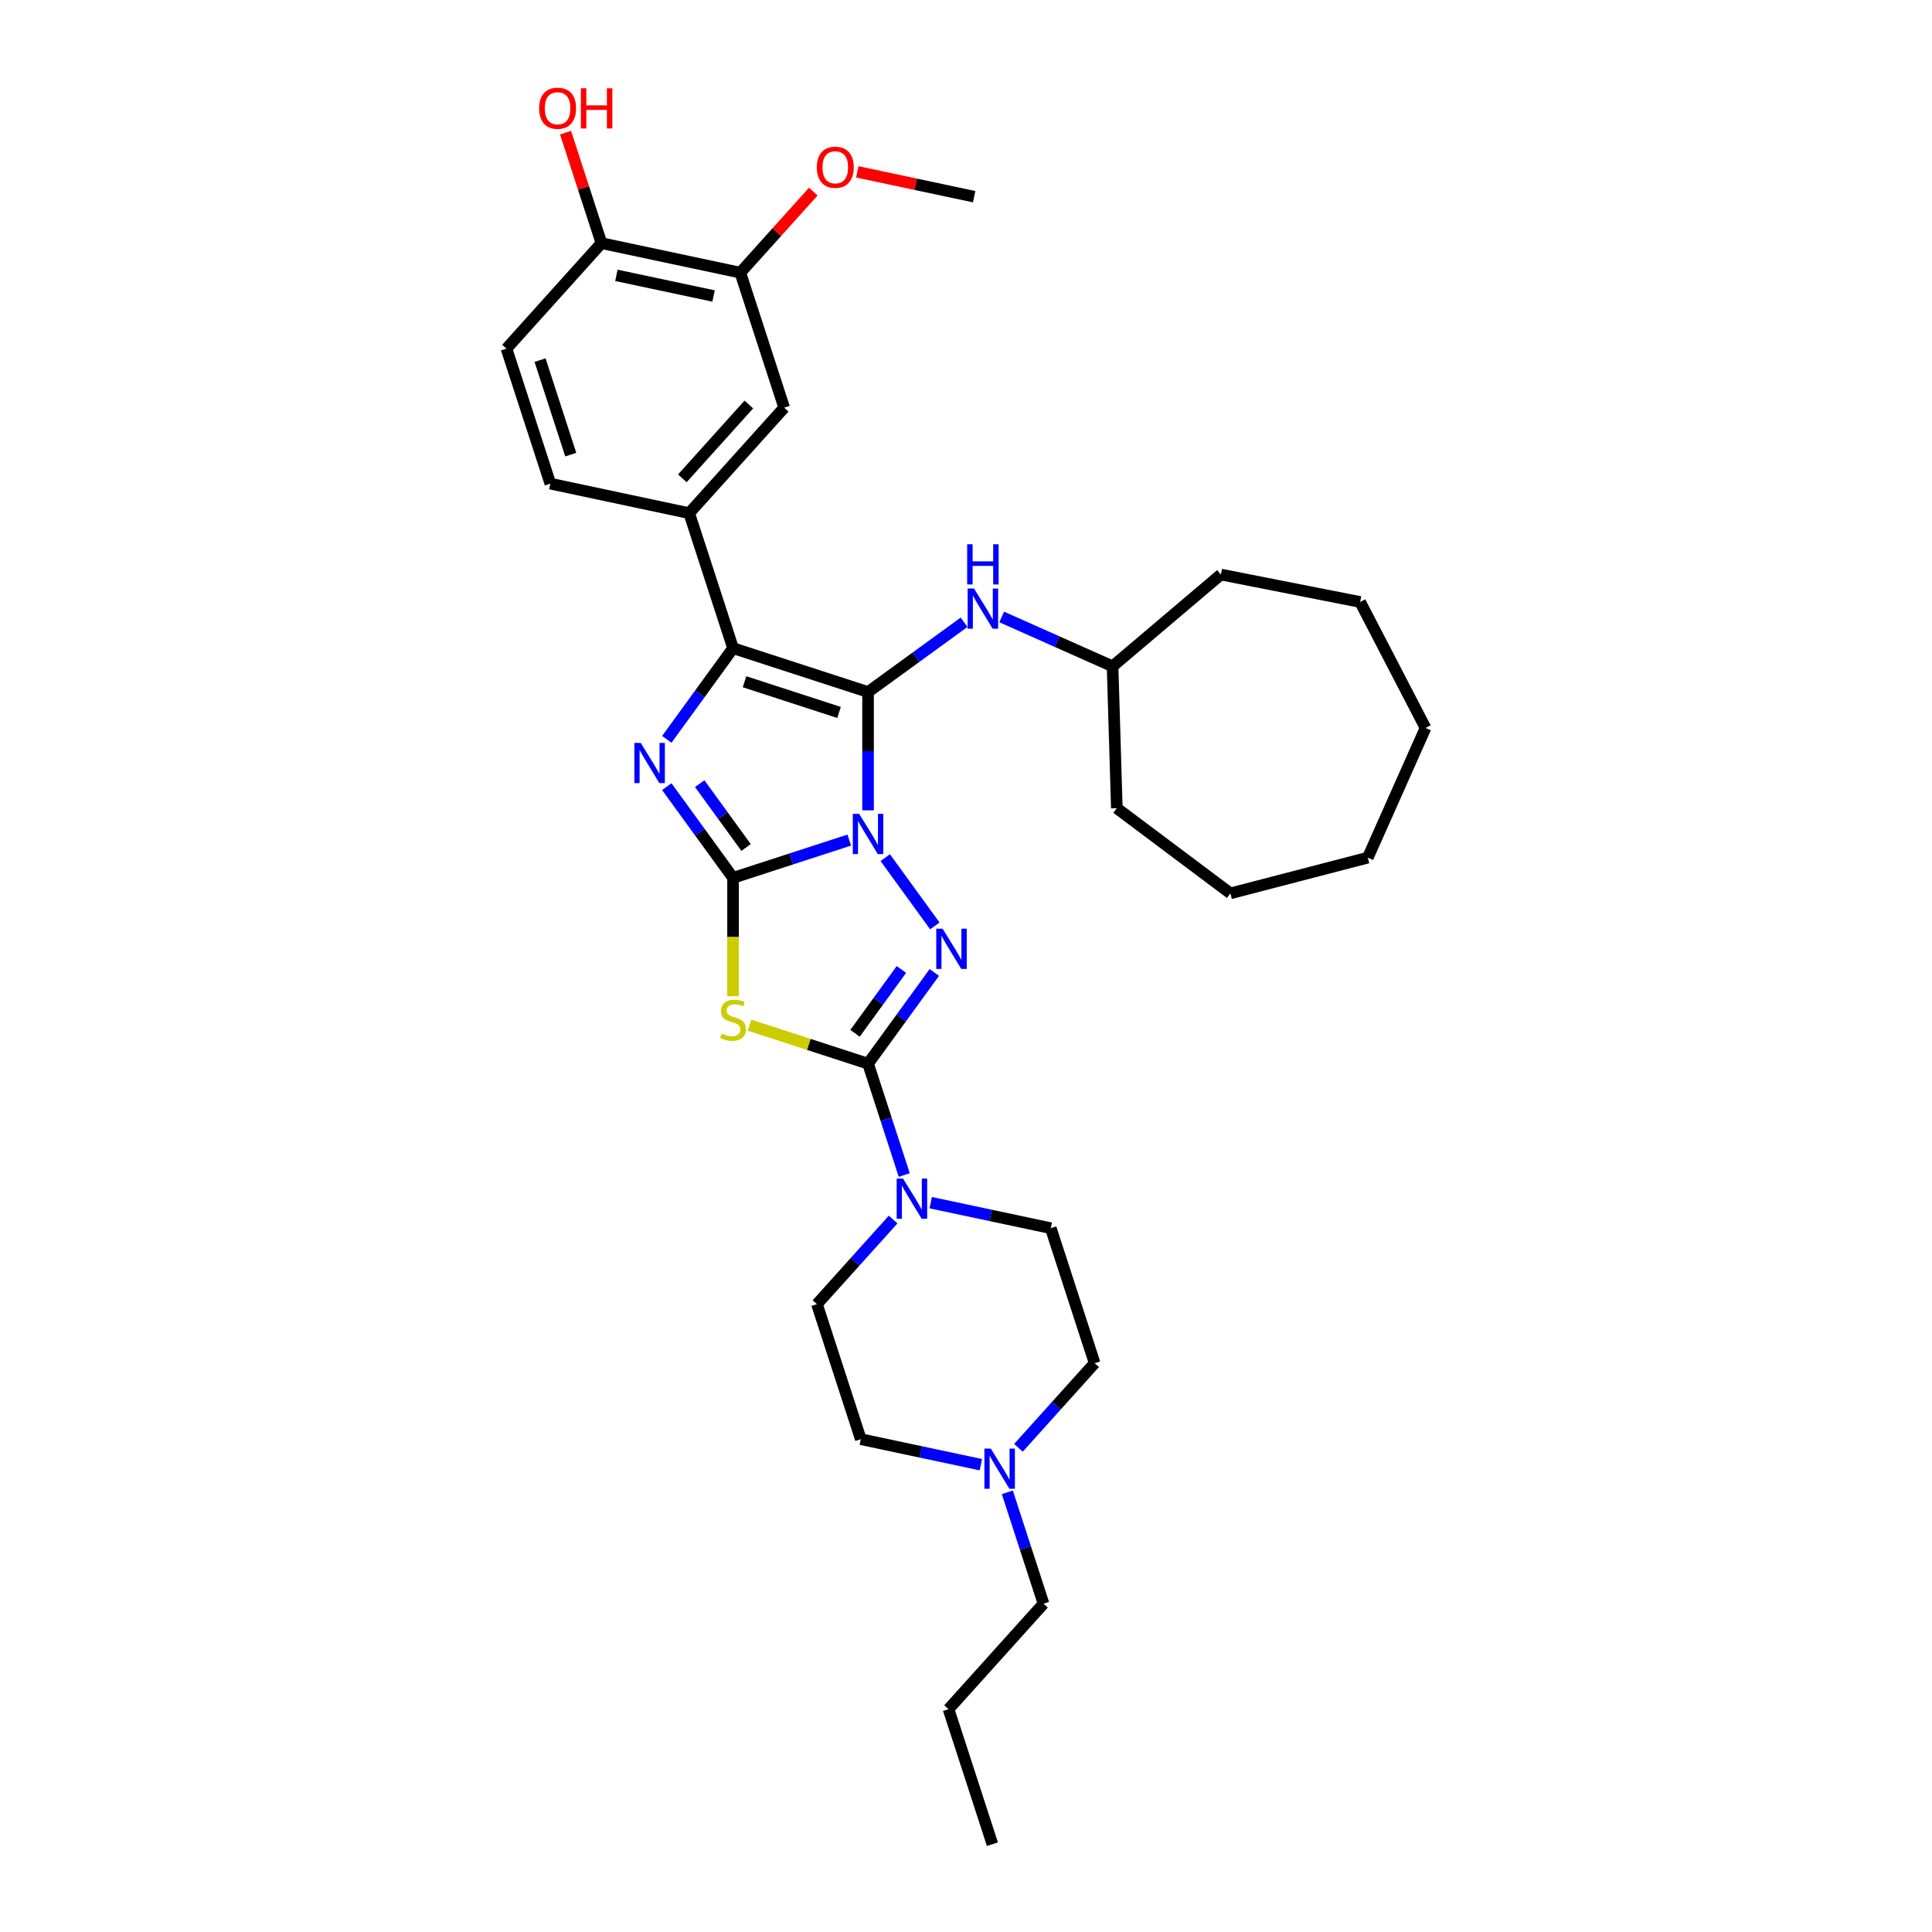 <?xml version='1.0' encoding='iso-8859-1'?>
<svg version='1.1' baseProfile='full'
              xmlns='http://www.w3.org/2000/svg'
                      xmlns:rdkit='http://www.rdkit.org/xml'
                      xmlns:xlink='http://www.w3.org/1999/xlink'
                  xml:space='preserve'
width='1000px' height='1000px' viewBox='0 0 1000 1000'>
<!-- END OF HEADER -->
<rect style='opacity:1.0;fill:#FFFFFF;stroke:none' width='1000' height='1000' x='0' y='0'> </rect>
<path class='bond-0' d='M 439.577,434.829 L 409.502,444.601' style='fill:none;fill-rule:evenodd;stroke:#0000FF;stroke-width:6px;stroke-linecap:butt;stroke-linejoin:miter;stroke-opacity:1' />
<path class='bond-0' d='M 409.502,444.601 L 379.426,454.373' style='fill:none;fill-rule:evenodd;stroke:#000000;stroke-width:6px;stroke-linecap:butt;stroke-linejoin:miter;stroke-opacity:1' />
<path class='bond-1' d='M 449.305,419.427 L 449.305,388.811' style='fill:none;fill-rule:evenodd;stroke:#0000FF;stroke-width:6px;stroke-linecap:butt;stroke-linejoin:miter;stroke-opacity:1' />
<path class='bond-1' d='M 449.305,388.811 L 449.305,358.194' style='fill:none;fill-rule:evenodd;stroke:#000000;stroke-width:6px;stroke-linecap:butt;stroke-linejoin:miter;stroke-opacity:1' />
<path class='bond-2' d='M 458.198,443.909 L 483.873,479.248' style='fill:none;fill-rule:evenodd;stroke:#0000FF;stroke-width:6px;stroke-linecap:butt;stroke-linejoin:miter;stroke-opacity:1' />
<path class='bond-4' d='M 379.426,454.373 L 362.28,430.772' style='fill:none;fill-rule:evenodd;stroke:#000000;stroke-width:6px;stroke-linecap:butt;stroke-linejoin:miter;stroke-opacity:1' />
<path class='bond-4' d='M 362.28,430.772 L 345.133,407.172' style='fill:none;fill-rule:evenodd;stroke:#0000FF;stroke-width:6px;stroke-linecap:butt;stroke-linejoin:miter;stroke-opacity:1' />
<path class='bond-4' d='M 386.171,438.655 L 374.168,422.135' style='fill:none;fill-rule:evenodd;stroke:#000000;stroke-width:6px;stroke-linecap:butt;stroke-linejoin:miter;stroke-opacity:1' />
<path class='bond-4' d='M 374.168,422.135 L 362.165,405.615' style='fill:none;fill-rule:evenodd;stroke:#0000FF;stroke-width:6px;stroke-linecap:butt;stroke-linejoin:miter;stroke-opacity:1' />
<path class='bond-5' d='M 379.426,454.373 L 379.426,485.004' style='fill:none;fill-rule:evenodd;stroke:#000000;stroke-width:6px;stroke-linecap:butt;stroke-linejoin:miter;stroke-opacity:1' />
<path class='bond-5' d='M 379.426,485.004 L 379.426,515.636' style='fill:none;fill-rule:evenodd;stroke:#CCCC00;stroke-width:6px;stroke-linecap:butt;stroke-linejoin:miter;stroke-opacity:1' />
<path class='bond-6' d='M 449.305,358.194 L 379.426,335.489' style='fill:none;fill-rule:evenodd;stroke:#000000;stroke-width:6px;stroke-linecap:butt;stroke-linejoin:miter;stroke-opacity:1' />
<path class='bond-6' d='M 434.282,368.764 L 385.367,352.87' style='fill:none;fill-rule:evenodd;stroke:#000000;stroke-width:6px;stroke-linecap:butt;stroke-linejoin:miter;stroke-opacity:1' />
<path class='bond-9' d='M 449.305,358.194 L 474.162,340.134' style='fill:none;fill-rule:evenodd;stroke:#000000;stroke-width:6px;stroke-linecap:butt;stroke-linejoin:miter;stroke-opacity:1' />
<path class='bond-9' d='M 474.162,340.134 L 499.019,322.075' style='fill:none;fill-rule:evenodd;stroke:#0000FF;stroke-width:6px;stroke-linecap:butt;stroke-linejoin:miter;stroke-opacity:1' />
<path class='bond-3' d='M 483.598,503.351 L 466.452,526.952' style='fill:none;fill-rule:evenodd;stroke:#0000FF;stroke-width:6px;stroke-linecap:butt;stroke-linejoin:miter;stroke-opacity:1' />
<path class='bond-3' d='M 466.452,526.952 L 449.305,550.552' style='fill:none;fill-rule:evenodd;stroke:#000000;stroke-width:6px;stroke-linecap:butt;stroke-linejoin:miter;stroke-opacity:1' />
<path class='bond-3' d='M 466.566,501.794 L 454.563,518.314' style='fill:none;fill-rule:evenodd;stroke:#0000FF;stroke-width:6px;stroke-linecap:butt;stroke-linejoin:miter;stroke-opacity:1' />
<path class='bond-3' d='M 454.563,518.314 L 442.56,534.835' style='fill:none;fill-rule:evenodd;stroke:#000000;stroke-width:6px;stroke-linecap:butt;stroke-linejoin:miter;stroke-opacity:1' />
<path class='bond-7' d='M 449.305,550.552 L 458.669,579.371' style='fill:none;fill-rule:evenodd;stroke:#000000;stroke-width:6px;stroke-linecap:butt;stroke-linejoin:miter;stroke-opacity:1' />
<path class='bond-7' d='M 458.669,579.371 L 468.032,608.19' style='fill:none;fill-rule:evenodd;stroke:#0000FF;stroke-width:6px;stroke-linecap:butt;stroke-linejoin:miter;stroke-opacity:1' />
<path class='bond-34' d='M 449.305,550.552 L 418.62,540.582' style='fill:none;fill-rule:evenodd;stroke:#000000;stroke-width:6px;stroke-linecap:butt;stroke-linejoin:miter;stroke-opacity:1' />
<path class='bond-34' d='M 418.62,540.582 L 387.935,530.612' style='fill:none;fill-rule:evenodd;stroke:#CCCC00;stroke-width:6px;stroke-linecap:butt;stroke-linejoin:miter;stroke-opacity:1' />
<path class='bond-33' d='M 345.133,382.69 L 362.28,359.09' style='fill:none;fill-rule:evenodd;stroke:#0000FF;stroke-width:6px;stroke-linecap:butt;stroke-linejoin:miter;stroke-opacity:1' />
<path class='bond-33' d='M 362.28,359.09 L 379.426,335.489' style='fill:none;fill-rule:evenodd;stroke:#000000;stroke-width:6px;stroke-linecap:butt;stroke-linejoin:miter;stroke-opacity:1' />
<path class='bond-8' d='M 379.426,335.489 L 356.722,265.611' style='fill:none;fill-rule:evenodd;stroke:#000000;stroke-width:6px;stroke-linecap:butt;stroke-linejoin:miter;stroke-opacity:1' />
<path class='bond-14' d='M 481.738,622.498 L 512.808,629.102' style='fill:none;fill-rule:evenodd;stroke:#0000FF;stroke-width:6px;stroke-linecap:butt;stroke-linejoin:miter;stroke-opacity:1' />
<path class='bond-14' d='M 512.808,629.102 L 543.878,635.707' style='fill:none;fill-rule:evenodd;stroke:#000000;stroke-width:6px;stroke-linecap:butt;stroke-linejoin:miter;stroke-opacity:1' />
<path class='bond-15' d='M 462.282,631.234 L 442.564,653.133' style='fill:none;fill-rule:evenodd;stroke:#0000FF;stroke-width:6px;stroke-linecap:butt;stroke-linejoin:miter;stroke-opacity:1' />
<path class='bond-15' d='M 442.564,653.133 L 422.846,675.032' style='fill:none;fill-rule:evenodd;stroke:#000000;stroke-width:6px;stroke-linecap:butt;stroke-linejoin:miter;stroke-opacity:1' />
<path class='bond-10' d='M 356.722,265.611 L 405.886,211.009' style='fill:none;fill-rule:evenodd;stroke:#000000;stroke-width:6px;stroke-linecap:butt;stroke-linejoin:miter;stroke-opacity:1' />
<path class='bond-10' d='M 353.176,247.588 L 387.591,209.366' style='fill:none;fill-rule:evenodd;stroke:#000000;stroke-width:6px;stroke-linecap:butt;stroke-linejoin:miter;stroke-opacity:1' />
<path class='bond-16' d='M 356.722,265.611 L 284.853,250.335' style='fill:none;fill-rule:evenodd;stroke:#000000;stroke-width:6px;stroke-linecap:butt;stroke-linejoin:miter;stroke-opacity:1' />
<path class='bond-20' d='M 518.475,319.338 L 547.172,332.115' style='fill:none;fill-rule:evenodd;stroke:#0000FF;stroke-width:6px;stroke-linecap:butt;stroke-linejoin:miter;stroke-opacity:1' />
<path class='bond-20' d='M 547.172,332.115 L 575.869,344.891' style='fill:none;fill-rule:evenodd;stroke:#000000;stroke-width:6px;stroke-linecap:butt;stroke-linejoin:miter;stroke-opacity:1' />
<path class='bond-12' d='M 405.886,211.009 L 383.181,141.13' style='fill:none;fill-rule:evenodd;stroke:#000000;stroke-width:6px;stroke-linecap:butt;stroke-linejoin:miter;stroke-opacity:1' />
<path class='bond-11' d='M 507.691,758.119 L 476.621,751.515' style='fill:none;fill-rule:evenodd;stroke:#0000FF;stroke-width:6px;stroke-linecap:butt;stroke-linejoin:miter;stroke-opacity:1' />
<path class='bond-11' d='M 476.621,751.515 L 445.55,744.911' style='fill:none;fill-rule:evenodd;stroke:#000000;stroke-width:6px;stroke-linecap:butt;stroke-linejoin:miter;stroke-opacity:1' />
<path class='bond-23' d='M 521.396,772.428 L 530.76,801.246' style='fill:none;fill-rule:evenodd;stroke:#0000FF;stroke-width:6px;stroke-linecap:butt;stroke-linejoin:miter;stroke-opacity:1' />
<path class='bond-23' d='M 530.76,801.246 L 540.124,830.065' style='fill:none;fill-rule:evenodd;stroke:#000000;stroke-width:6px;stroke-linecap:butt;stroke-linejoin:miter;stroke-opacity:1' />
<path class='bond-35' d='M 527.147,749.383 L 546.865,727.484' style='fill:none;fill-rule:evenodd;stroke:#0000FF;stroke-width:6px;stroke-linecap:butt;stroke-linejoin:miter;stroke-opacity:1' />
<path class='bond-35' d='M 546.865,727.484 L 566.583,705.585' style='fill:none;fill-rule:evenodd;stroke:#000000;stroke-width:6px;stroke-linecap:butt;stroke-linejoin:miter;stroke-opacity:1' />
<path class='bond-21' d='M 383.181,141.13 L 402.068,120.154' style='fill:none;fill-rule:evenodd;stroke:#000000;stroke-width:6px;stroke-linecap:butt;stroke-linejoin:miter;stroke-opacity:1' />
<path class='bond-21' d='M 402.068,120.154 L 420.956,99.177' style='fill:none;fill-rule:evenodd;stroke:#FF0000;stroke-width:6px;stroke-linecap:butt;stroke-linejoin:miter;stroke-opacity:1' />
<path class='bond-37' d='M 383.181,141.13 L 311.312,125.854' style='fill:none;fill-rule:evenodd;stroke:#000000;stroke-width:6px;stroke-linecap:butt;stroke-linejoin:miter;stroke-opacity:1' />
<path class='bond-37' d='M 369.345,153.213 L 319.037,142.519' style='fill:none;fill-rule:evenodd;stroke:#000000;stroke-width:6px;stroke-linecap:butt;stroke-linejoin:miter;stroke-opacity:1' />
<path class='bond-13' d='M 311.312,125.854 L 262.148,180.456' style='fill:none;fill-rule:evenodd;stroke:#000000;stroke-width:6px;stroke-linecap:butt;stroke-linejoin:miter;stroke-opacity:1' />
<path class='bond-22' d='M 311.312,125.854 L 302.02,97.256' style='fill:none;fill-rule:evenodd;stroke:#000000;stroke-width:6px;stroke-linecap:butt;stroke-linejoin:miter;stroke-opacity:1' />
<path class='bond-22' d='M 302.02,97.256 L 292.728,68.658' style='fill:none;fill-rule:evenodd;stroke:#FF0000;stroke-width:6px;stroke-linecap:butt;stroke-linejoin:miter;stroke-opacity:1' />
<path class='bond-18' d='M 543.878,635.707 L 566.583,705.585' style='fill:none;fill-rule:evenodd;stroke:#000000;stroke-width:6px;stroke-linecap:butt;stroke-linejoin:miter;stroke-opacity:1' />
<path class='bond-19' d='M 422.846,675.032 L 445.55,744.911' style='fill:none;fill-rule:evenodd;stroke:#000000;stroke-width:6px;stroke-linecap:butt;stroke-linejoin:miter;stroke-opacity:1' />
<path class='bond-17' d='M 284.853,250.335 L 262.148,180.456' style='fill:none;fill-rule:evenodd;stroke:#000000;stroke-width:6px;stroke-linecap:butt;stroke-linejoin:miter;stroke-opacity:1' />
<path class='bond-17' d='M 295.423,235.312 L 279.529,186.397' style='fill:none;fill-rule:evenodd;stroke:#000000;stroke-width:6px;stroke-linecap:butt;stroke-linejoin:miter;stroke-opacity:1' />
<path class='bond-25' d='M 575.869,344.891 L 631.917,297.383' style='fill:none;fill-rule:evenodd;stroke:#000000;stroke-width:6px;stroke-linecap:butt;stroke-linejoin:miter;stroke-opacity:1' />
<path class='bond-26' d='M 575.869,344.891 L 578.067,418.333' style='fill:none;fill-rule:evenodd;stroke:#000000;stroke-width:6px;stroke-linecap:butt;stroke-linejoin:miter;stroke-opacity:1' />
<path class='bond-24' d='M 443.733,88.949 L 473.973,95.377' style='fill:none;fill-rule:evenodd;stroke:#FF0000;stroke-width:6px;stroke-linecap:butt;stroke-linejoin:miter;stroke-opacity:1' />
<path class='bond-24' d='M 473.973,95.377 L 504.213,101.805' style='fill:none;fill-rule:evenodd;stroke:#000000;stroke-width:6px;stroke-linecap:butt;stroke-linejoin:miter;stroke-opacity:1' />
<path class='bond-27' d='M 540.124,830.065 L 490.96,884.667' style='fill:none;fill-rule:evenodd;stroke:#000000;stroke-width:6px;stroke-linecap:butt;stroke-linejoin:miter;stroke-opacity:1' />
<path class='bond-29' d='M 631.917,297.383 L 704.006,311.582' style='fill:none;fill-rule:evenodd;stroke:#000000;stroke-width:6px;stroke-linecap:butt;stroke-linejoin:miter;stroke-opacity:1' />
<path class='bond-30' d='M 578.067,418.333 L 636.856,462.404' style='fill:none;fill-rule:evenodd;stroke:#000000;stroke-width:6px;stroke-linecap:butt;stroke-linejoin:miter;stroke-opacity:1' />
<path class='bond-28' d='M 490.96,884.667 L 513.665,954.545' style='fill:none;fill-rule:evenodd;stroke:#000000;stroke-width:6px;stroke-linecap:butt;stroke-linejoin:miter;stroke-opacity:1' />
<path class='bond-31' d='M 704.006,311.582 L 737.852,376.797' style='fill:none;fill-rule:evenodd;stroke:#000000;stroke-width:6px;stroke-linecap:butt;stroke-linejoin:miter;stroke-opacity:1' />
<path class='bond-32' d='M 636.856,462.404 L 707.967,443.919' style='fill:none;fill-rule:evenodd;stroke:#000000;stroke-width:6px;stroke-linecap:butt;stroke-linejoin:miter;stroke-opacity:1' />
<path class='bond-36' d='M 737.852,376.797 L 707.967,443.919' style='fill:none;fill-rule:evenodd;stroke:#000000;stroke-width:6px;stroke-linecap:butt;stroke-linejoin:miter;stroke-opacity:1' />
<path  class='atom-0' d='M 444.705 421.264
L 451.524 432.285
Q 452.2 433.373, 453.287 435.342
Q 454.374 437.311, 454.433 437.429
L 454.433 421.264
L 457.196 421.264
L 457.196 442.072
L 454.345 442.072
L 447.027 430.022
Q 446.175 428.612, 445.264 426.995
Q 444.382 425.379, 444.117 424.879
L 444.117 442.072
L 441.414 442.072
L 441.414 421.264
L 444.705 421.264
' fill='#0000FF'/>
<path  class='atom-3' d='M 487.892 480.706
L 494.711 491.727
Q 495.387 492.815, 496.474 494.784
Q 497.562 496.753, 497.62 496.871
L 497.62 480.706
L 500.383 480.706
L 500.383 501.514
L 497.532 501.514
L 490.214 489.464
Q 489.362 488.054, 488.451 486.437
Q 487.569 484.821, 487.305 484.321
L 487.305 501.514
L 484.601 501.514
L 484.601 480.706
L 487.892 480.706
' fill='#0000FF'/>
<path  class='atom-5' d='M 331.64 384.527
L 338.458 395.548
Q 339.134 396.636, 340.222 398.605
Q 341.309 400.574, 341.368 400.691
L 341.368 384.527
L 344.131 384.527
L 344.131 405.335
L 341.28 405.335
L 333.962 393.285
Q 333.109 391.874, 332.198 390.258
Q 331.317 388.642, 331.052 388.142
L 331.052 405.335
L 328.348 405.335
L 328.348 384.527
L 331.64 384.527
' fill='#0000FF'/>
<path  class='atom-6' d='M 373.549 534.989
Q 373.784 535.077, 374.754 535.489
Q 375.723 535.9, 376.781 536.165
Q 377.869 536.4, 378.927 536.4
Q 380.896 536.4, 382.042 535.459
Q 383.188 534.489, 383.188 532.814
Q 383.188 531.668, 382.601 530.963
Q 382.042 530.257, 381.16 529.875
Q 380.279 529.493, 378.809 529.052
Q 376.958 528.494, 375.841 527.965
Q 374.754 527.436, 373.96 526.319
Q 373.196 525.202, 373.196 523.321
Q 373.196 520.706, 374.959 519.089
Q 376.752 517.473, 380.279 517.473
Q 382.689 517.473, 385.422 518.619
L 384.746 520.882
Q 382.248 519.853, 380.367 519.853
Q 378.339 519.853, 377.222 520.706
Q 376.105 521.529, 376.135 522.969
Q 376.135 524.085, 376.693 524.761
Q 377.281 525.437, 378.104 525.819
Q 378.956 526.202, 380.367 526.642
Q 382.248 527.23, 383.365 527.818
Q 384.482 528.406, 385.275 529.611
Q 386.098 530.786, 386.098 532.814
Q 386.098 535.694, 384.158 537.252
Q 382.248 538.78, 379.044 538.78
Q 377.193 538.78, 375.782 538.369
Q 374.401 537.987, 372.755 537.311
L 373.549 534.989
' fill='#CCCC00'/>
<path  class='atom-8' d='M 467.41 610.026
L 474.228 621.048
Q 474.904 622.135, 475.992 624.104
Q 477.079 626.073, 477.138 626.191
L 477.138 610.026
L 479.901 610.026
L 479.901 630.834
L 477.05 630.834
L 469.732 618.785
Q 468.88 617.374, 467.968 615.757
Q 467.087 614.141, 466.822 613.641
L 466.822 630.834
L 464.118 630.834
L 464.118 610.026
L 467.41 610.026
' fill='#0000FF'/>
<path  class='atom-10' d='M 504.147 304.603
L 510.966 315.624
Q 511.642 316.711, 512.729 318.68
Q 513.816 320.65, 513.875 320.767
L 513.875 304.603
L 516.638 304.603
L 516.638 325.411
L 513.787 325.411
L 506.469 313.361
Q 505.617 311.95, 504.706 310.334
Q 503.824 308.717, 503.559 308.218
L 503.559 325.411
L 500.856 325.411
L 500.856 304.603
L 504.147 304.603
' fill='#0000FF'/>
<path  class='atom-10' d='M 500.606 281.714
L 503.427 281.714
L 503.427 290.56
L 514.066 290.56
L 514.066 281.714
L 516.888 281.714
L 516.888 302.522
L 514.066 302.522
L 514.066 292.912
L 503.427 292.912
L 503.427 302.522
L 500.606 302.522
L 500.606 281.714
' fill='#0000FF'/>
<path  class='atom-12' d='M 512.82 749.783
L 519.638 760.804
Q 520.314 761.892, 521.401 763.861
Q 522.489 765.83, 522.548 765.947
L 522.548 749.783
L 525.31 749.783
L 525.31 770.591
L 522.46 770.591
L 515.141 758.541
Q 514.289 757.13, 513.378 755.514
Q 512.496 753.897, 512.232 753.398
L 512.232 770.591
L 509.528 770.591
L 509.528 749.783
L 512.82 749.783
' fill='#0000FF'/>
<path  class='atom-22' d='M 422.793 86.587
Q 422.793 81.591, 425.262 78.799
Q 427.731 76.007, 432.345 76.007
Q 436.959 76.007, 439.428 78.799
Q 441.896 81.591, 441.896 86.587
Q 441.896 91.642, 439.398 94.522
Q 436.9 97.373, 432.345 97.373
Q 427.76 97.373, 425.262 94.522
Q 422.793 91.672, 422.793 86.587
M 432.345 95.022
Q 435.519 95.022, 437.223 92.906
Q 438.957 90.76, 438.957 86.587
Q 438.957 82.502, 437.223 80.445
Q 435.519 78.358, 432.345 78.358
Q 429.171 78.358, 427.437 80.415
Q 425.732 82.473, 425.732 86.587
Q 425.732 90.79, 427.437 92.906
Q 429.171 95.022, 432.345 95.022
' fill='#FF0000'/>
<path  class='atom-23' d='M 279.056 56.035
Q 279.056 51.039, 281.524 48.247
Q 283.993 45.455, 288.607 45.455
Q 293.221 45.455, 295.69 48.247
Q 298.159 51.039, 298.159 56.035
Q 298.159 61.09, 295.661 63.97
Q 293.163 66.821, 288.607 66.821
Q 284.022 66.821, 281.524 63.97
Q 279.056 61.119, 279.056 56.035
M 288.607 64.47
Q 291.781 64.47, 293.486 62.354
Q 295.22 60.208, 295.22 56.035
Q 295.22 51.95, 293.486 49.892
Q 291.781 47.806, 288.607 47.806
Q 285.433 47.806, 283.699 49.863
Q 281.995 51.92, 281.995 56.035
Q 281.995 60.238, 283.699 62.354
Q 285.433 64.47, 288.607 64.47
' fill='#FF0000'/>
<path  class='atom-23' d='M 300.657 45.69
L 303.478 45.69
L 303.478 54.536
L 314.118 54.536
L 314.118 45.69
L 316.939 45.69
L 316.939 66.498
L 314.118 66.498
L 314.118 56.887
L 303.478 56.887
L 303.478 66.498
L 300.657 66.498
L 300.657 45.69
' fill='#FF0000'/>
</svg>

